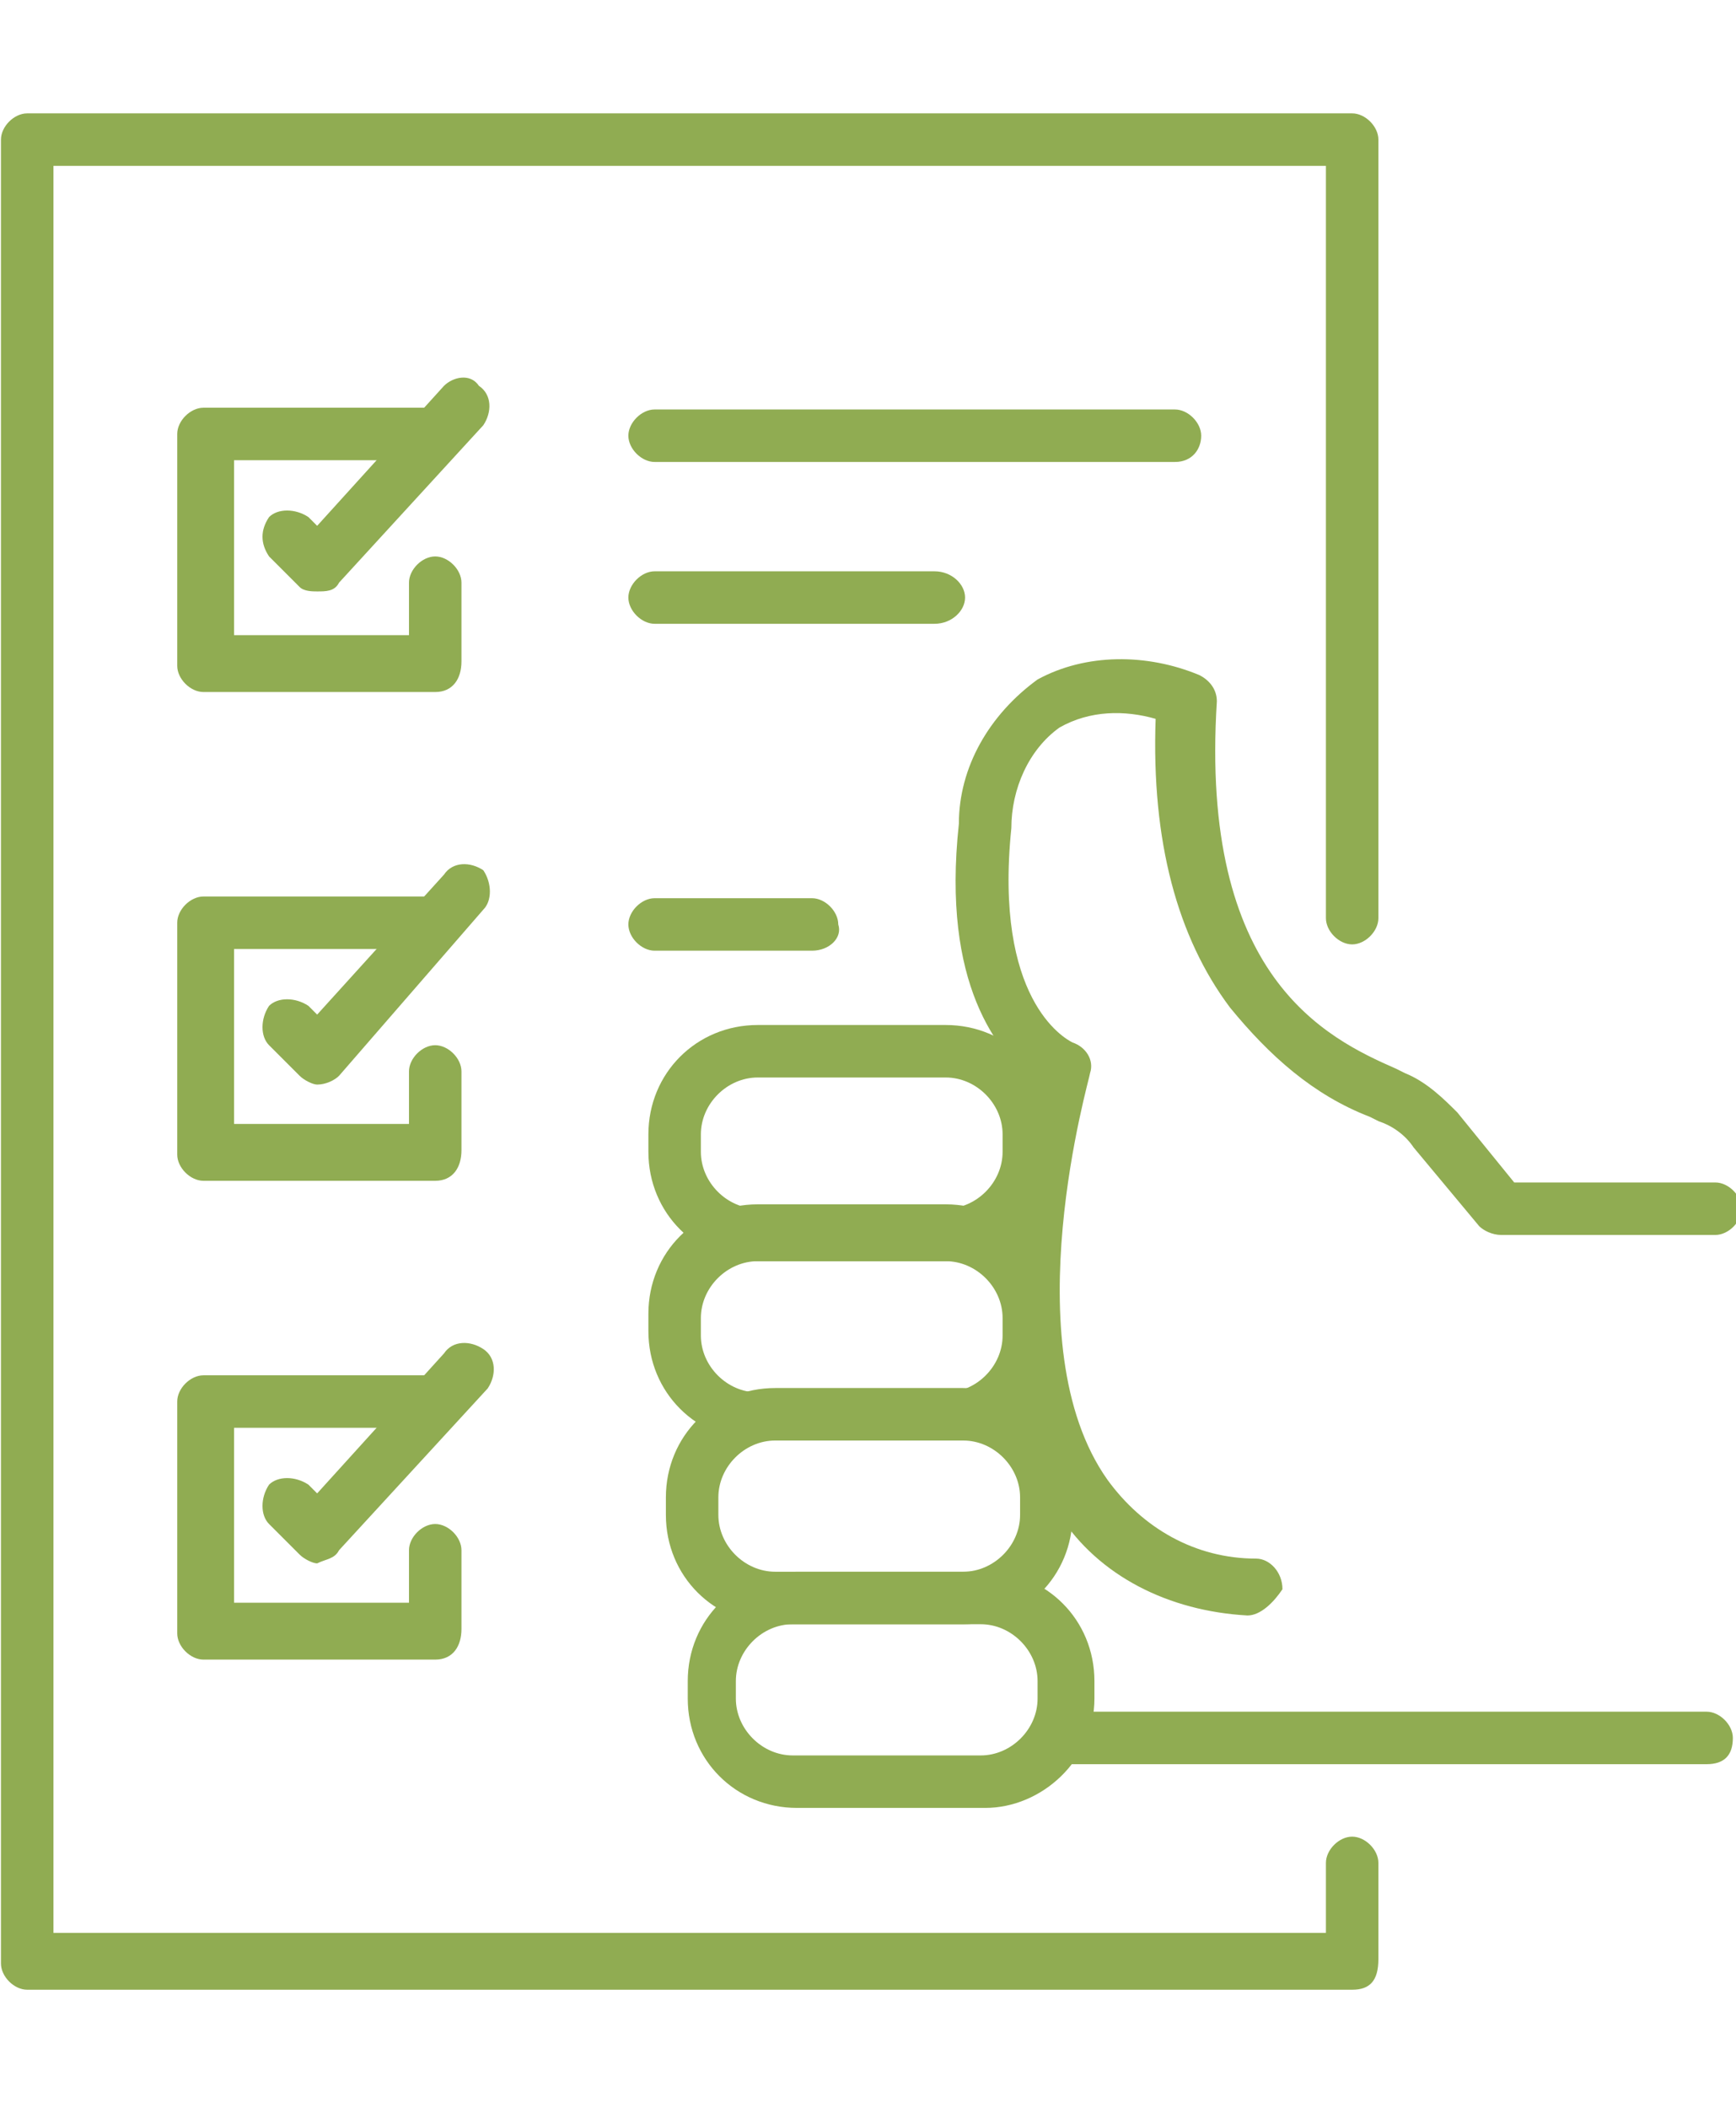 <?xml version="1.0" encoding="utf-8"?>
<!-- Generator: Adobe Illustrator 25.3.1, SVG Export Plug-In . SVG Version: 6.00 Build 0)  -->
<svg version="1.1" id="Layer_1" xmlns="http://www.w3.org/2000/svg" xmlns:xlink="http://www.w3.org/1999/xlink" x="0px" y="0px"
	 viewBox="0 0 39.7 48.2" style="enable-background:new 0 0 39.7 48.2;" xml:space="preserve">
<style type="text/css">
	.st0{fill:#90AC52;}
</style>
<g id="Group_4041" transform="translate(1230.522 -1076.408)">
	<g id="Group_4034" transform="translate(-1211.894 1092.043)">
		<g id="Group_4033" transform="translate(0 0)">
			<path id="Path_14164" class="st0" d="M20.4,24.7H5.7c-0.3,0-0.6-0.3-0.6-0.6c0-0.3,0.3-0.6,0.6-0.6c0,0,0,0,0,0h14.7
				c0.3,0,0.6,0.3,0.6,0.6l0,0C21,24.5,20.8,24.7,20.4,24.7C20.4,24.7,20.4,24.7,20.4,24.7z"/>
			<path id="Path_14165" class="st0" d="M9.9,21.3L9.9,21.3c-1.8-0.1-3.4-0.9-4.3-2.3c-2.1-3.1-1-8.3-0.6-9.9
				C4.2,8.4,2.9,6.9,3.3,3.2c0-1.3,0.7-2.5,1.8-3.3c1.1-0.6,2.5-0.6,3.7-0.1c0.2,0.1,0.4,0.3,0.4,0.6c-0.4,6.3,2.5,7.7,4.1,8.4
				l0.2,0.1c0.5,0.2,0.9,0.6,1.2,0.9l1.3,1.6h4.6c0.3,0,0.6,0.3,0.6,0.6l0,0c0,0.3-0.3,0.6-0.6,0.6c0,0,0,0,0,0h-4.9
				c-0.2,0-0.4-0.1-0.5-0.2l-1.5-1.8c-0.2-0.3-0.5-0.5-0.8-0.6l-0.2-0.1c-1.3-0.5-2.3-1.4-3.2-2.5C8.3,5.8,7.7,3.6,7.8,0.8
				C7.1,0.6,6.3,0.6,5.6,1C4.9,1.5,4.5,2.4,4.5,3.3C4.1,7.2,5.7,8.1,5.9,8.2c0.3,0.1,0.5,0.4,0.4,0.7c0,0.1-1.8,6.2,0.4,9.3
				c0.8,1.1,2,1.8,3.4,1.8c0.3,0,0.6,0.3,0.6,0.7C10.5,21,10.2,21.3,9.9,21.3z"/>
			<path id="Path_14166" class="st0" d="M3,13.2h-4.3c-1.4,0-2.5-1.1-2.5-2.5v-0.4c0-1.4,1.1-2.5,2.5-2.5H3c1.4,0,2.5,1.1,2.5,2.5
				v0.4C5.5,12,4.4,13.2,3,13.2z M-1.3,9C-2,9-2.6,9.6-2.6,10.3v0.4c0,0.7,0.6,1.3,1.3,1.3H3c0.7,0,1.3-0.6,1.3-1.3v-0.4
				C4.3,9.6,3.7,9,3,9H-1.3z"/>
			<path id="Path_14167" class="st0" d="M3,17.3h-4.3c-1.4,0-2.5-1.1-2.5-2.5v-0.4c0-1.4,1.1-2.5,2.5-2.5H3c1.4,0,2.5,1.1,2.5,2.5
				v0.4C5.5,16.2,4.4,17.3,3,17.3z M-1.3,13.2c-0.7,0-1.3,0.6-1.3,1.3v0.4c0,0.7,0.6,1.3,1.3,1.3H3c0.7,0,1.3-0.6,1.3-1.3v-0.4
				c0-0.7-0.6-1.3-1.3-1.3H-1.3z"/>
			<path id="Path_14168" class="st0" d="M3.4,21.5h-4.3c-1.4,0-2.5-1.1-2.5-2.5v-0.4c0-1.4,1.1-2.5,2.5-2.5h4.3
				c1.4,0,2.5,1.1,2.5,2.5V19C5.9,20.4,4.8,21.5,3.4,21.5z M-0.9,17.3c-0.7,0-1.3,0.6-1.3,1.3V19c0,0.7,0.6,1.3,1.3,1.3h4.3
				c0.7,0,1.3-0.6,1.3-1.3v-0.4c0-0.7-0.6-1.3-1.3-1.3H-0.9z"/>
			<path id="Path_14169" class="st0" d="M3.9,25.7h-4.3c-1.4,0-2.5-1.1-2.5-2.5v-0.4c0-1.4,1.1-2.5,2.5-2.5h4.3
				c1.4,0,2.5,1.1,2.5,2.5v0.4C6.4,24.6,5.2,25.7,3.9,25.7z M-0.5,21.5c-0.7,0-1.3,0.6-1.3,1.3v0.4c0,0.7,0.6,1.3,1.3,1.3h4.3
				c0.7,0,1.3-0.6,1.3-1.3v-0.4c0-0.7-0.6-1.3-1.3-1.3H-0.5z"/>
		</g>
	</g>
	<path id="Path_14170" class="st0" d="M-1199.6,1121.9h-30.3c-0.3,0-0.6-0.3-0.6-0.6l0,0v-41.7c0-0.3,0.3-0.6,0.6-0.6l0,0h30.3
		c0.3,0,0.6,0.3,0.6,0.6l0,0v17.8c0,0.3-0.3,0.6-0.6,0.6c0,0,0,0,0,0c-0.3,0-0.6-0.3-0.6-0.6c0,0,0,0,0,0v-17.2h-29.1v40.4h29.1
		v-1.6c0-0.3,0.3-0.6,0.6-0.6l0,0c0.3,0,0.6,0.3,0.6,0.6l0,0v2.2C-1199,1121.7-1199.2,1121.9-1199.6,1121.9z"/>
	<g id="Group_4040" transform="translate(-1225.369 1083.93)">
		<g id="Group_4035" transform="translate(0 0)">
			<path id="Path_14171" class="st0" d="M4.8,8.3h-5.3c-0.3,0-0.6-0.3-0.6-0.6l0,0V2.4c0-0.3,0.3-0.6,0.6-0.6l0,0h5.3
				c0.3,0,0.6,0.3,0.6,0.6l0,0C5.4,2.7,5.1,3,4.8,3l0,0H0.2v4h4V5.8c0-0.3,0.3-0.6,0.6-0.6l0,0c0.3,0,0.6,0.3,0.6,0.6l0,0v1.8
				C5.4,8,5.2,8.3,4.8,8.3C4.8,8.3,4.8,8.3,4.8,8.3z"/>
			<path id="Path_14172" class="st0" d="M2.1,6C2,6,1.8,6,1.7,5.9L1,5.2C0.8,4.9,0.8,4.6,1,4.3c0.2-0.2,0.6-0.2,0.9,0l0.2,0.2L5,1.3
				C5.2,1.1,5.6,1,5.8,1.3l0,0c0.3,0.2,0.3,0.6,0.1,0.9c0,0,0,0,0,0L2.6,5.8C2.5,6,2.3,6,2.1,6L2.1,6z"/>
		</g>
		<g id="Group_4036" transform="translate(0 14.075)">
			<path id="Path_14173" class="st0" d="M4.8,5.4h-5.3c-0.3,0-0.6-0.3-0.6-0.6c0,0,0,0,0,0v-5.3c0-0.3,0.3-0.6,0.6-0.6l0,0h5.3
				c0.3,0,0.6,0.3,0.6,0.6l0,0c0,0.3-0.3,0.6-0.6,0.6l0,0H0.2v4h4V2.9c0-0.3,0.3-0.6,0.6-0.6c0,0,0,0,0,0c0.3,0,0.6,0.3,0.6,0.6
				c0,0,0,0,0,0v1.8C5.4,5.1,5.2,5.4,4.8,5.4C4.8,5.4,4.8,5.4,4.8,5.4z"/>
			<path id="Path_14174" class="st0" d="M2.1,3.2C2,3.2,1.8,3.1,1.7,3L1,2.3C0.8,2.1,0.8,1.7,1,1.4c0.2-0.2,0.6-0.2,0.9,0l0.2,0.2
				L5-1.6c0.2-0.3,0.6-0.3,0.9-0.1l0,0C6.1-1.4,6.1-1,5.9-0.8c0,0,0,0,0,0L2.6,3C2.5,3.1,2.3,3.2,2.1,3.2L2.1,3.2z"/>
		</g>
		<g id="Group_4037" transform="translate(12.917 0.84)">
			<path id="Path_14175" class="st0" d="M8.8,2.2H-3.1c-0.3,0-0.6-0.3-0.6-0.6l0,0c0-0.3,0.3-0.6,0.6-0.6l0,0H8.8
				c0.3,0,0.6,0.3,0.6,0.6l0,0C9.4,1.9,9.2,2.2,8.8,2.2L8.8,2.2z"/>
			<path id="Path_14176" class="st0" d="M3.3,5.9h-6.4c-0.3,0-0.6-0.3-0.6-0.6l0,0c0-0.3,0.3-0.6,0.6-0.6l0,0h6.4C3.7,4.7,4,5,4,5.3
				l0,0C4,5.6,3.7,5.9,3.3,5.9L3.3,5.9z"/>
		</g>
		<g id="Group_4038" transform="translate(12.917 14.914)">
			<path id="Path_14177" class="st0" d="M0.5-0.7h-3.6c-0.3,0-0.6-0.3-0.6-0.6l0,0c0-0.3,0.3-0.6,0.6-0.6l0,0h3.6
				c0.3,0,0.6,0.3,0.6,0.6l0,0C1.2-1,0.9-0.7,0.5-0.7L0.5-0.7z"/>
		</g>
		<g id="Group_4039" transform="translate(0 27.822)">
			<path id="Path_14178" class="st0" d="M4.8,2.6h-5.3c-0.3,0-0.6-0.3-0.6-0.6l0,0v-5.3c0-0.3,0.3-0.6,0.6-0.6l0,0h5.3
				c0.3,0,0.6,0.3,0.6,0.6l0,0c0,0.3-0.3,0.6-0.6,0.6l0,0H0.2v4h4V0.1c0-0.3,0.3-0.6,0.6-0.6l0,0c0.3,0,0.6,0.3,0.6,0.6l0,0v1.8
				C5.4,2.3,5.2,2.6,4.8,2.6C4.8,2.6,4.8,2.6,4.8,2.6z"/>
			<path id="Path_14179" class="st0" d="M2.1,0.4C2,0.4,1.8,0.3,1.7,0.2L1-0.5C0.8-0.7,0.8-1.1,1-1.4l0,0c0.2-0.2,0.6-0.2,0.9,0
				l0.2,0.2L5-4.4c0.2-0.3,0.6-0.3,0.9-0.1l0,0c0.3,0.2,0.3,0.6,0.1,0.9c0,0,0,0,0,0L2.6,0.1C2.5,0.3,2.3,0.3,2.1,0.4L2.1,0.4z"/>
		</g>
	</g>
</g>
</svg>
